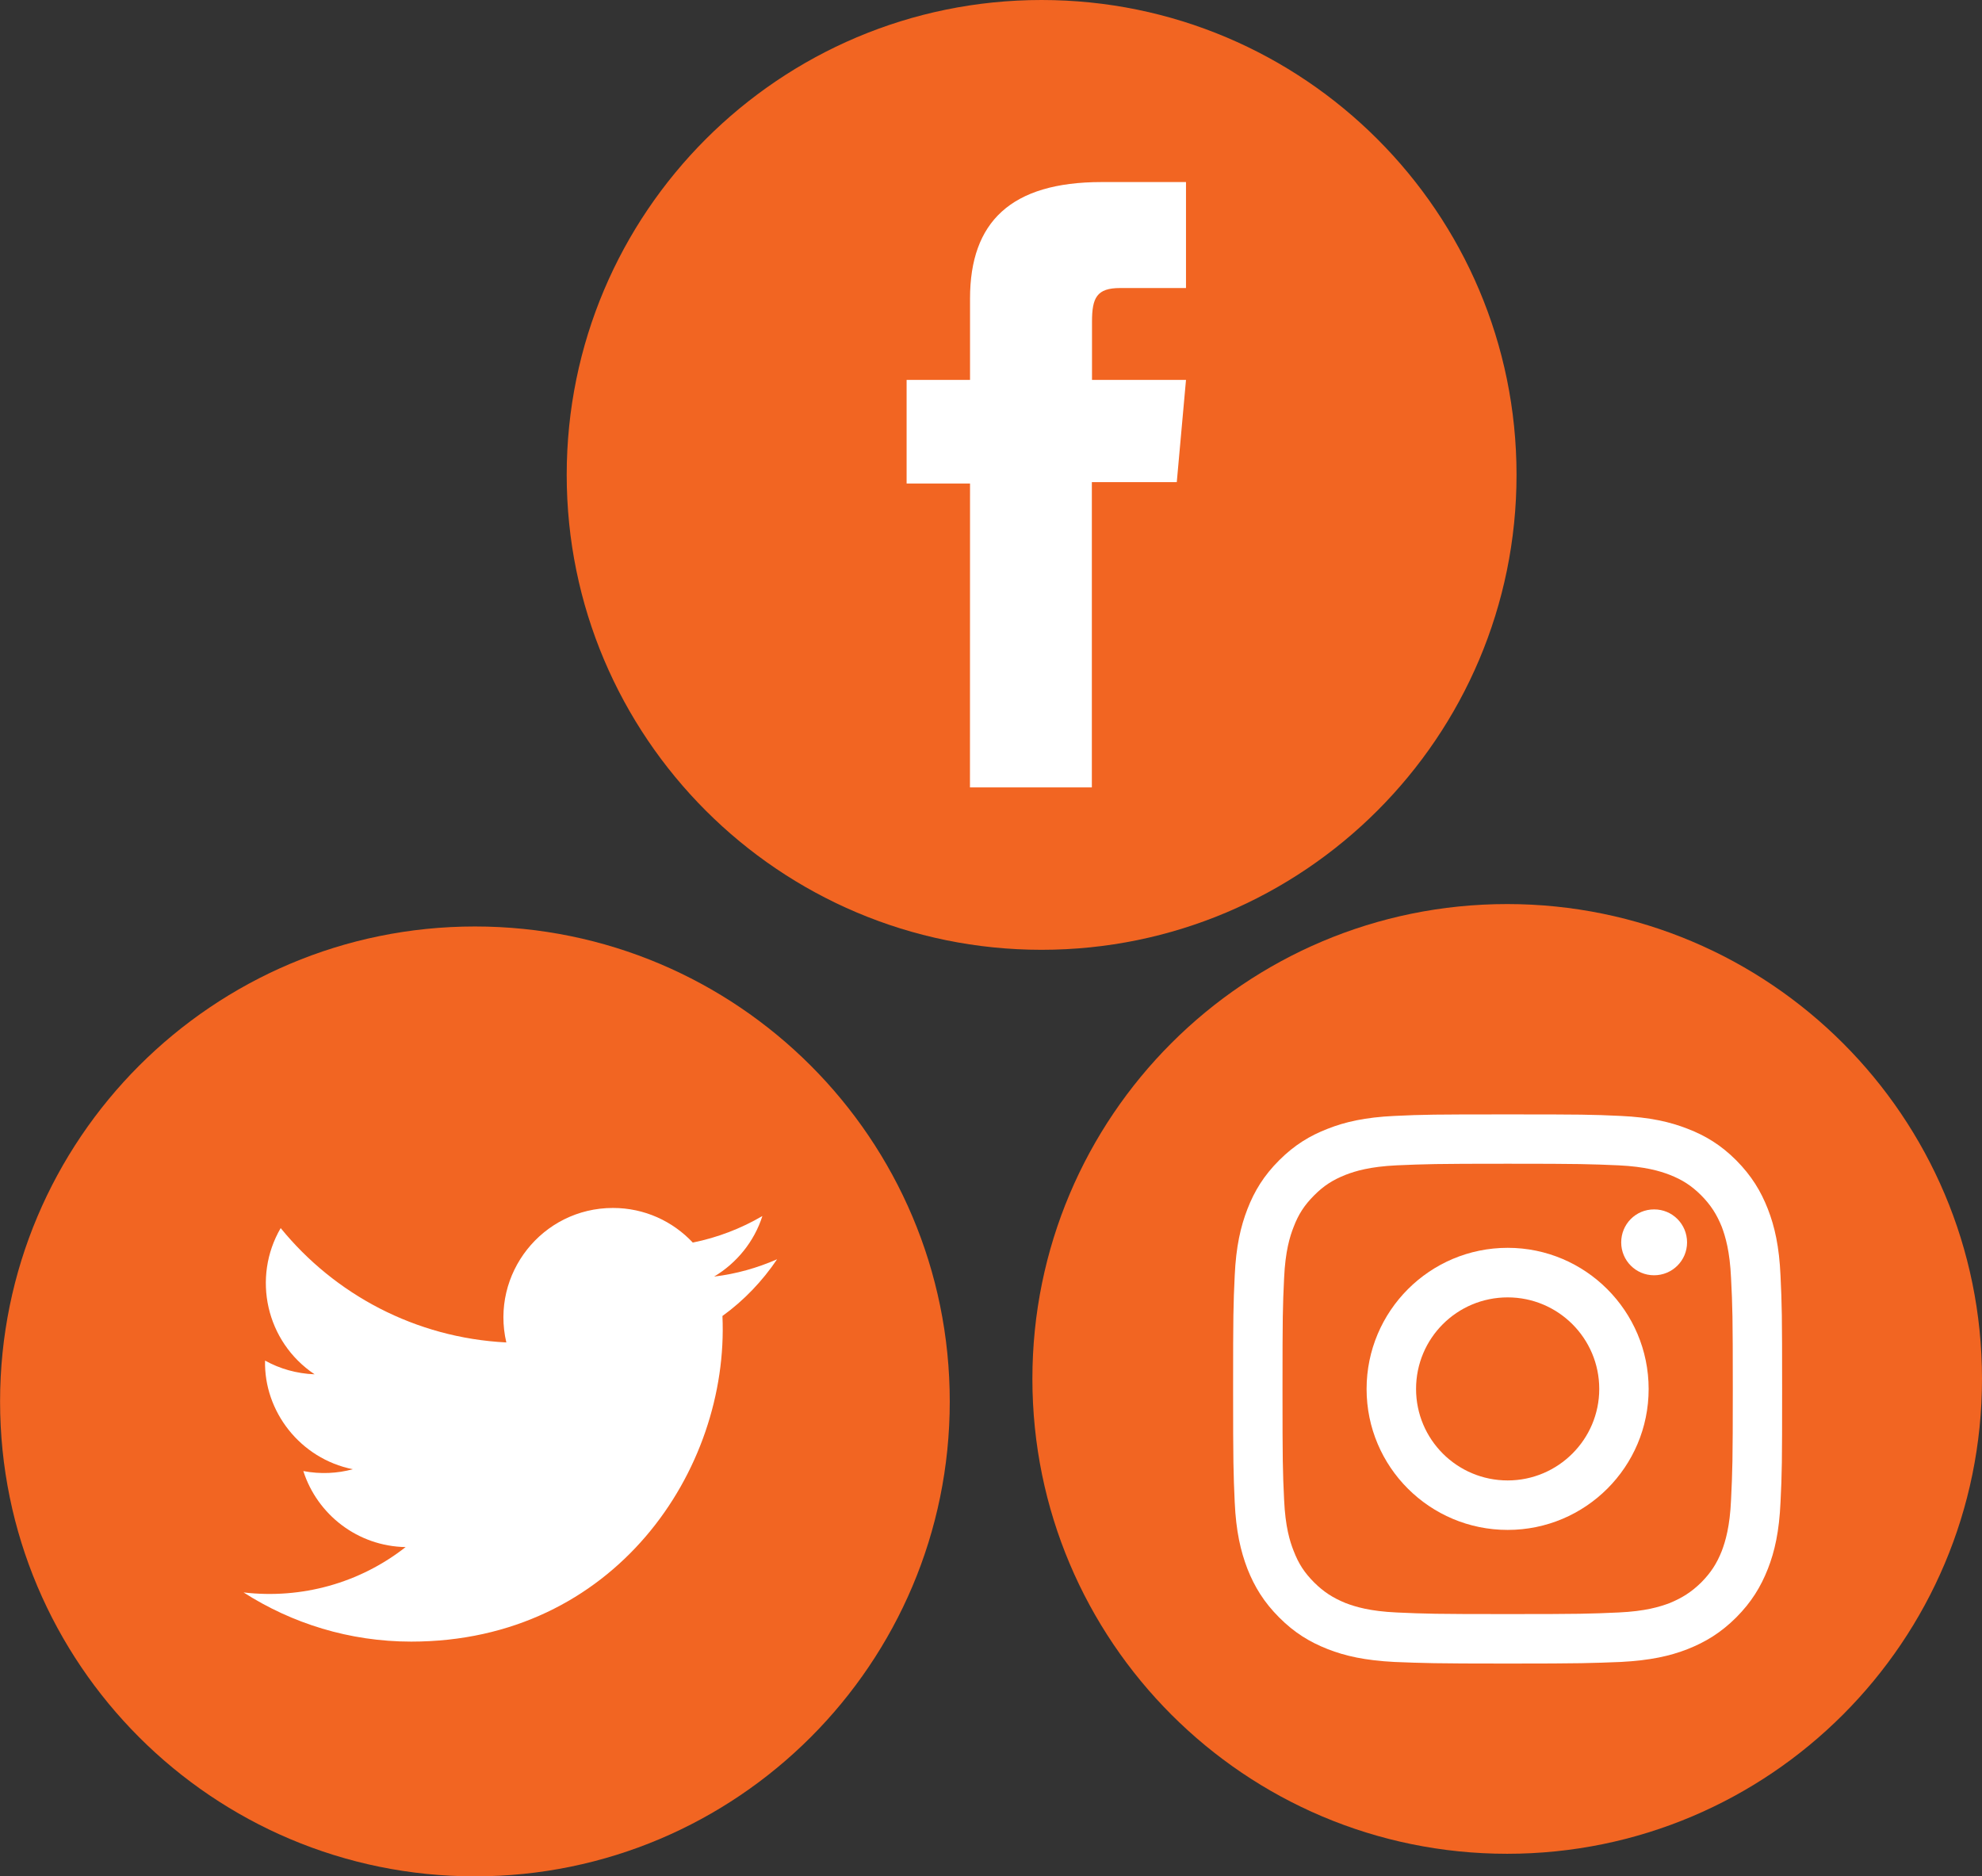 <?xml version="1.0" encoding="utf-8"?>
<!-- Generator: Adobe Illustrator 16.0.0, SVG Export Plug-In . SVG Version: 6.00 Build 0)  -->
<!DOCTYPE svg PUBLIC "-//W3C//DTD SVG 1.1//EN" "http://www.w3.org/Graphics/SVG/1.1/DTD/svg11.dtd">
<svg version="1.1" id="Layer_1" xmlns="http://www.w3.org/2000/svg" xmlns:xlink="http://www.w3.org/1999/xlink" x="0px" y="0px"
	 width="26px" height="24.611px" viewBox="5.225 4.946 26 24.611" enable-background="new 5.225 4.946 26 24.611"
	 xml:space="preserve">
<rect x="5.225" y="4.946" width="26" height="24.611" fill="#333333" stroke="none"/>
<g>
	<g>
		<defs>
			<rect id="SVGID_1_" x="5.225" y="4.946" width="26" height="24.611"/>
		</defs>
		<clipPath id="SVGID_2_">
			<use xlink:href="#SVGID_1_"  overflow="visible"/>
		</clipPath>
		<path clip-path="url(#SVGID_2_)" fill="#F26522" d="M17.684,23.329c0,3.438-2.789,6.228-6.229,6.228
			c-3.44,0-6.229-2.789-6.229-6.228c0-3.441,2.79-6.231,6.229-6.231C14.895,17.098,17.684,19.886,17.684,23.329"/>
	</g>
	<g>
		<defs>
			<rect id="SVGID_3_" x="5.225" y="4.946" width="26" height="24.611"/>
		</defs>
		<clipPath id="SVGID_4_">
			<use xlink:href="#SVGID_3_"  overflow="visible"/>
		</clipPath>
		<path clip-path="url(#SVGID_4_)" fill="#FFFFFF" d="M8.42,25.833c0.634,0.406,1.388,0.645,2.2,0.645
			c2.666,0,4.173-2.252,4.082-4.271c0.28-0.202,0.524-0.457,0.717-0.744c-0.258,0.113-0.534,0.192-0.826,0.227
			c0.297-0.178,0.526-0.459,0.633-0.794c-0.279,0.163-0.586,0.282-0.913,0.348c-0.263-0.28-0.634-0.454-1.047-0.454
			c-0.928,0-1.609,0.865-1.399,1.764c-1.193-0.06-2.253-0.631-2.96-1.5c-0.377,0.646-0.195,1.49,0.445,1.918
			c-0.235-0.009-0.458-0.073-0.65-0.18c-0.016,0.665,0.46,1.286,1.151,1.425c-0.202,0.055-0.423,0.067-0.649,0.024
			c0.183,0.571,0.713,0.986,1.342,0.997C9.944,25.711,9.181,25.922,8.42,25.833"/>
	</g>
	<g>
		<defs>
			<rect id="SVGID_5_" x="5.225" y="4.946" width="26" height="24.611"/>
		</defs>
		<clipPath id="SVGID_6_">
			<use xlink:href="#SVGID_5_"  overflow="visible"/>
		</clipPath>
		<path clip-path="url(#SVGID_6_)" fill="#F26522" d="M25.119,11.174c0,3.44-2.791,6.23-6.231,6.23c-3.439,0-6.229-2.79-6.229-6.23
			c0-3.438,2.789-6.228,6.229-6.228C22.328,4.946,25.119,7.735,25.119,11.174"/>
	</g>
	<g>
		<defs>
			<rect id="SVGID_7_" x="5.225" y="4.946" width="26" height="24.611"/>
		</defs>
		<clipPath id="SVGID_8_">
			<use xlink:href="#SVGID_7_"  overflow="visible"/>
		</clipPath>
		<path clip-path="url(#SVGID_8_)" fill="#FFFFFF" d="M17.949,15.274h1.599V11.27h1.114l0.121-1.341H19.55V9.166
			c0-0.316,0.063-0.442,0.369-0.442h0.864v-1.39h-1.108c-1.189,0-1.725,0.524-1.725,1.527v1.068h-0.832v1.359h0.832L17.949,15.274
			L17.949,15.274z"/>
	</g>
	<g>
		<defs>
			<rect id="SVGID_9_" x="5.225" y="4.946" width="26" height="24.611"/>
		</defs>
		<clipPath id="SVGID_10_">
			<use xlink:href="#SVGID_9_"  overflow="visible"/>
		</clipPath>
		<path clip-path="url(#SVGID_10_)" fill="#F26522" d="M31.225,23.031c0,3.442-2.789,6.23-6.229,6.23s-6.228-2.788-6.228-6.23
			c0-3.439,2.787-6.227,6.228-6.227C28.436,16.805,31.225,19.592,31.225,23.031"/>
	</g>
	<g>
		<defs>
			<rect id="SVGID_11_" x="5.225" y="4.946" width="26" height="24.611"/>
		</defs>
		<clipPath id="SVGID_12_">
			<use xlink:href="#SVGID_11_"  overflow="visible"/>
		</clipPath>
		<path clip-path="url(#SVGID_12_)" fill="#FFFFFF" d="M25.003,20.21c0.961,0,1.075,0.005,1.454,0.021
			c0.352,0.017,0.542,0.075,0.67,0.124c0.167,0.065,0.287,0.143,0.414,0.269c0.126,0.128,0.203,0.247,0.271,0.415
			c0.047,0.127,0.105,0.317,0.121,0.67c0.019,0.379,0.023,0.493,0.023,1.455c0,0.961-0.005,1.075-0.023,1.454
			c-0.015,0.352-0.074,0.544-0.121,0.67c-0.067,0.169-0.145,0.287-0.271,0.415c-0.127,0.124-0.247,0.201-0.414,0.27
			c-0.128,0.048-0.318,0.107-0.67,0.123c-0.379,0.017-0.493,0.021-1.454,0.021c-0.963,0-1.076-0.004-1.456-0.021
			c-0.352-0.016-0.542-0.075-0.669-0.123c-0.167-0.068-0.288-0.146-0.413-0.27c-0.128-0.128-0.205-0.246-0.27-0.415
			c-0.05-0.126-0.109-0.316-0.125-0.67c-0.018-0.379-0.021-0.493-0.021-1.454c0-0.962,0.003-1.076,0.021-1.455
			c0.016-0.352,0.075-0.543,0.125-0.67c0.064-0.168,0.142-0.287,0.27-0.415c0.125-0.126,0.246-0.203,0.413-0.269
			c0.127-0.049,0.317-0.107,0.669-0.124C23.927,20.215,24.04,20.21,25.003,20.21 M25.003,19.563c-0.978,0-1.103,0.002-1.486,0.02
			s-0.646,0.078-0.874,0.168c-0.236,0.091-0.438,0.214-0.638,0.414s-0.323,0.4-0.416,0.639c-0.089,0.23-0.15,0.492-0.167,0.876
			c-0.018,0.383-0.021,0.506-0.021,1.484c0,0.978,0.004,1.099,0.021,1.484c0.017,0.383,0.078,0.644,0.167,0.876
			c0.093,0.235,0.216,0.437,0.416,0.637c0.2,0.201,0.401,0.323,0.638,0.416c0.229,0.09,0.49,0.148,0.874,0.168
			c0.384,0.015,0.509,0.021,1.486,0.021s1.1-0.006,1.483-0.021c0.385-0.02,0.646-0.078,0.876-0.168
			c0.236-0.093,0.437-0.215,0.639-0.416c0.199-0.2,0.322-0.401,0.415-0.637c0.09-0.229,0.149-0.492,0.166-0.876
			c0.019-0.386,0.021-0.507,0.021-1.484c0-0.979-0.003-1.102-0.021-1.484c-0.017-0.383-0.076-0.645-0.166-0.876
			c-0.093-0.238-0.216-0.438-0.415-0.639c-0.2-0.2-0.402-0.323-0.639-0.414c-0.23-0.09-0.491-0.15-0.876-0.168
			C26.103,19.565,25.98,19.563,25.003,19.563"/>
	</g>
	<g>
		<defs>
			<rect id="SVGID_13_" x="5.225" y="4.946" width="26" height="24.611"/>
		</defs>
		<clipPath id="SVGID_14_">
			<use xlink:href="#SVGID_13_"  overflow="visible"/>
		</clipPath>
		<path clip-path="url(#SVGID_14_)" fill="#FFFFFF" d="M25.003,21.313c-1.022,0-1.851,0.829-1.851,1.852
			c0,1.021,0.828,1.848,1.851,1.848c1.021,0,1.849-0.827,1.849-1.848C26.852,22.142,26.022,21.313,25.003,21.313 M25.003,24.364
			c-0.665,0-1.202-0.538-1.202-1.2c0-0.665,0.537-1.201,1.202-1.201c0.661,0,1.201,0.536,1.201,1.201
			C26.204,23.826,25.664,24.364,25.003,24.364"/>
	</g>
	<g>
		<defs>
			<rect id="SVGID_15_" x="5.225" y="4.946" width="26" height="24.611"/>
		</defs>
		<clipPath id="SVGID_16_">
			<use xlink:href="#SVGID_15_"  overflow="visible"/>
		</clipPath>
		<path clip-path="url(#SVGID_16_)" fill="#FFFFFF" d="M27.356,21.242c0,0.239-0.194,0.431-0.433,0.431
			c-0.239,0-0.431-0.193-0.431-0.431c0-0.24,0.191-0.433,0.431-0.433C27.163,20.808,27.356,21.002,27.356,21.242"/>
	</g>
</g>
</svg>
